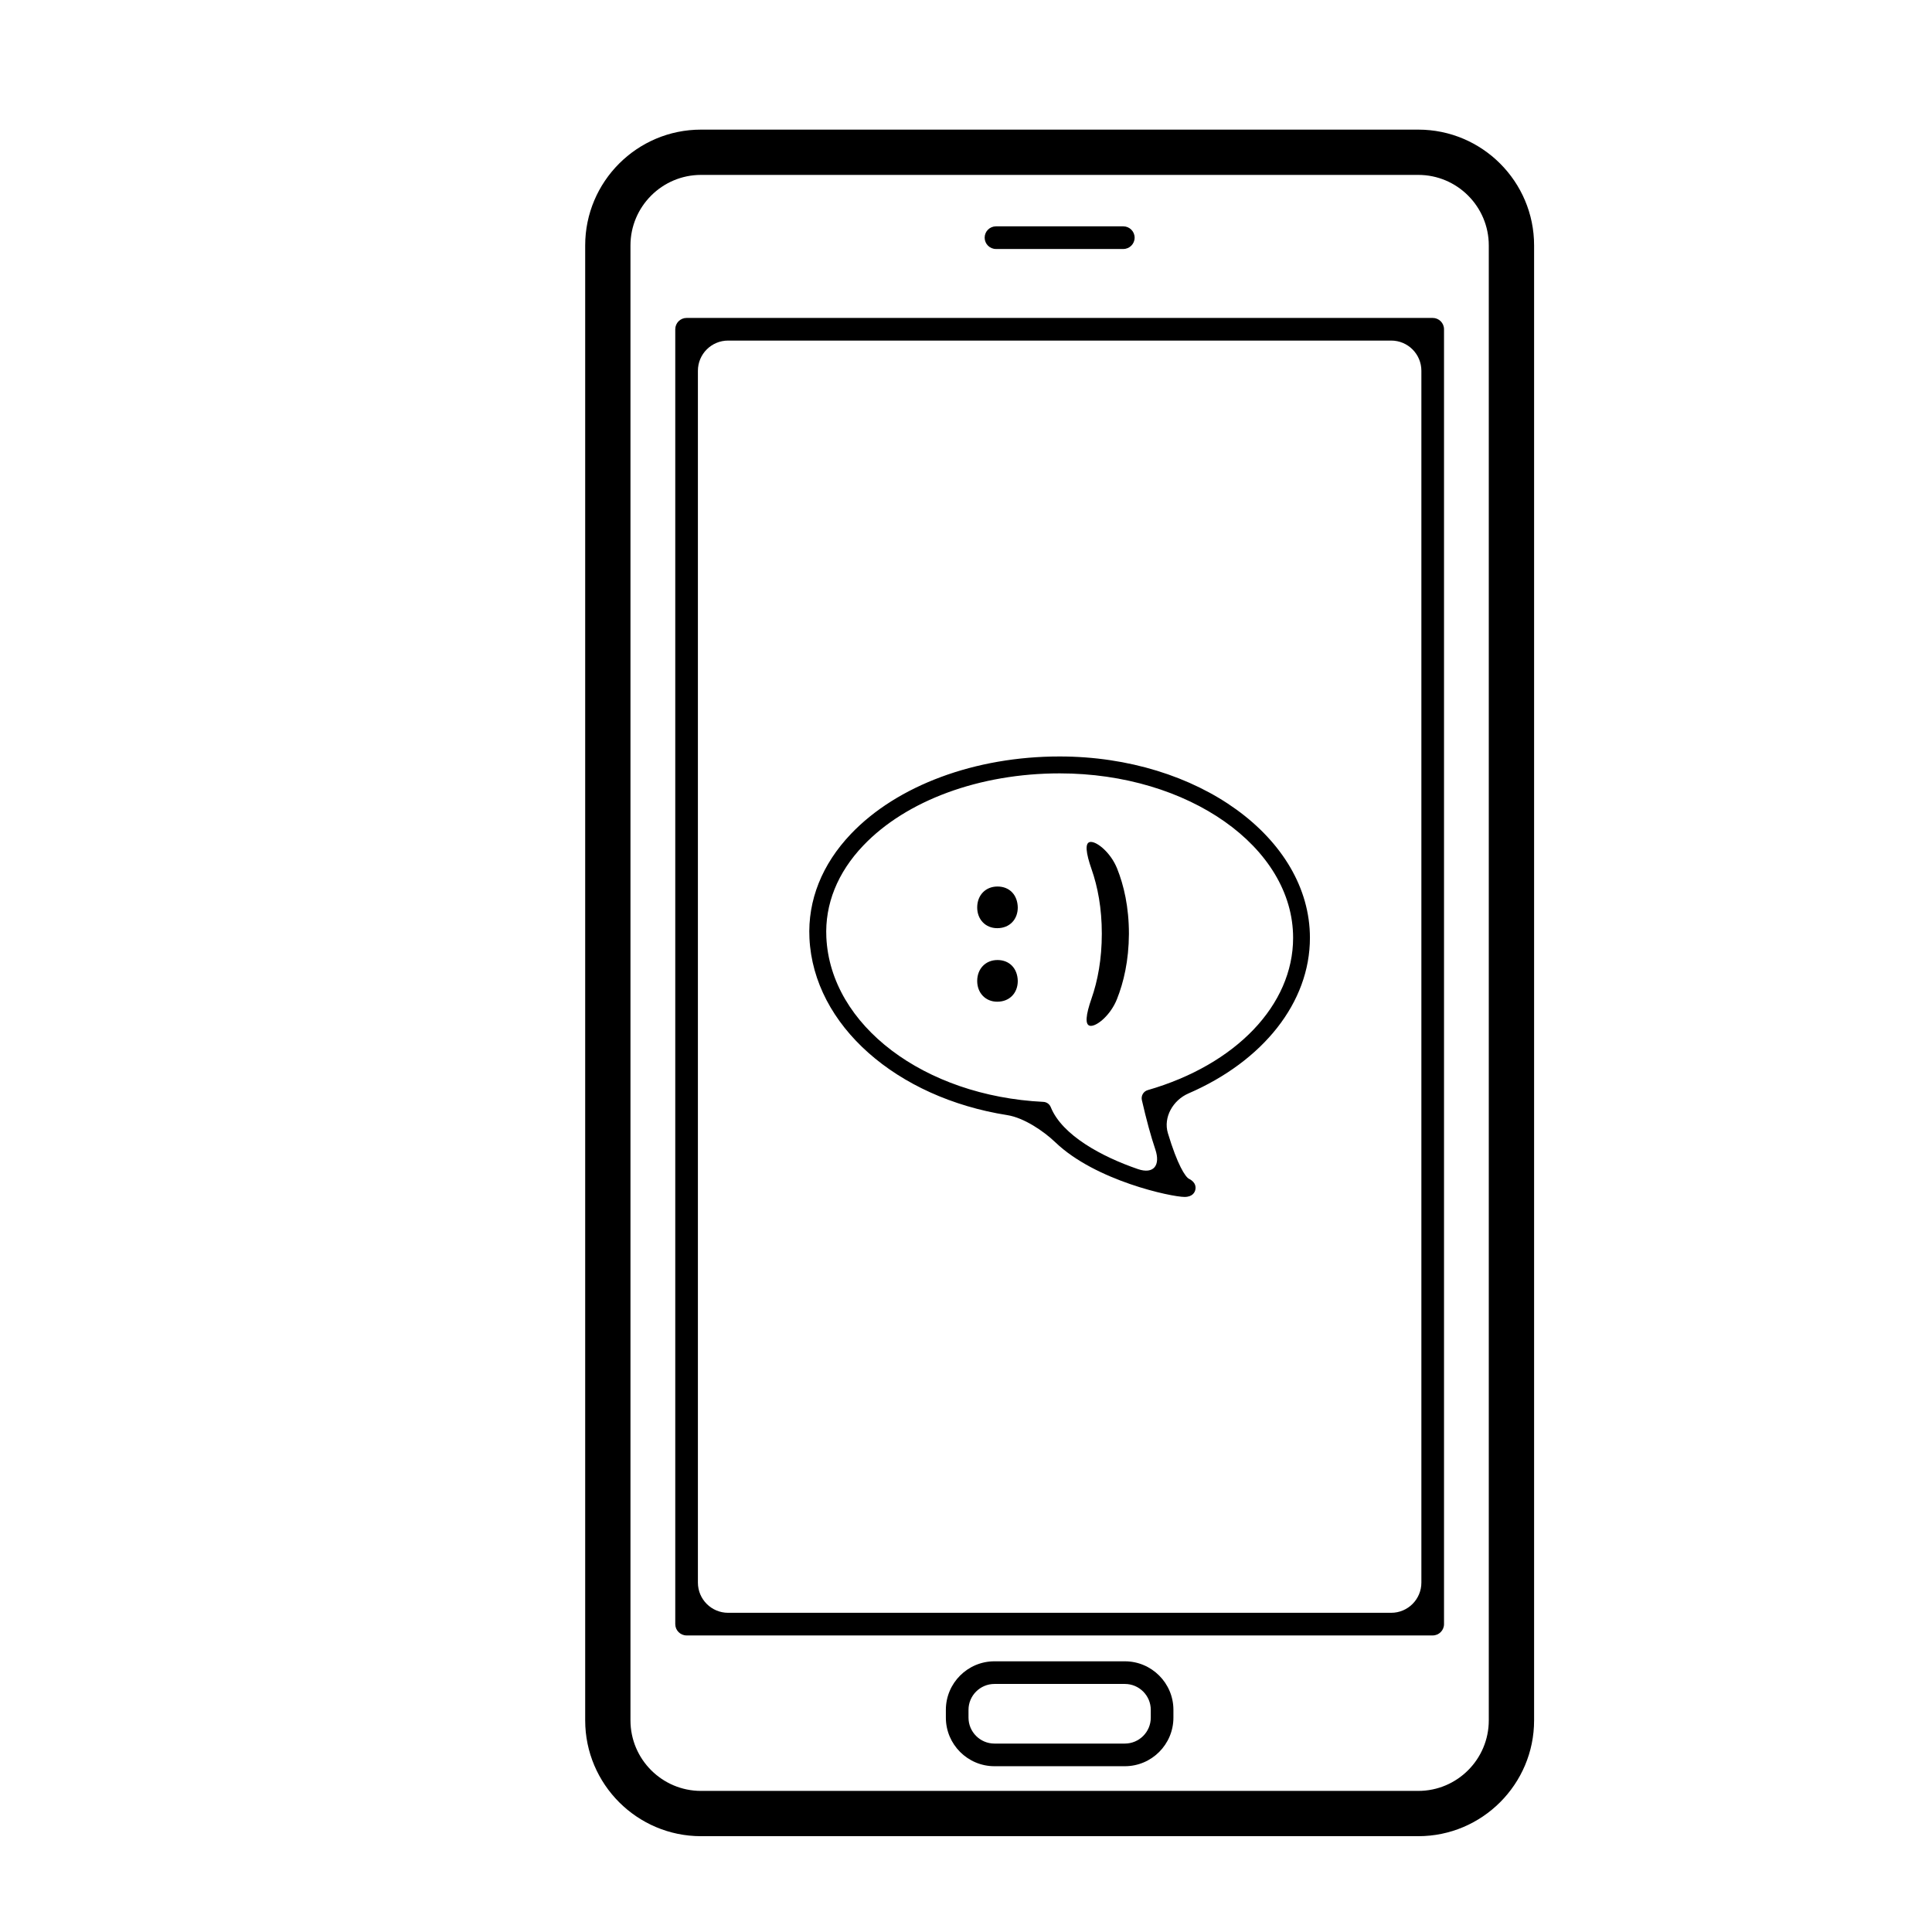 <?xml version="1.0" encoding="iso-8859-1"?>
<!-- Generator: Adobe Illustrator 17.1.0, SVG Export Plug-In . SVG Version: 6.00 Build 0)  -->
<!DOCTYPE svg PUBLIC "-//W3C//DTD SVG 1.1//EN" "http://www.w3.org/Graphics/SVG/1.1/DTD/svg11.dtd">
<svg version="1.1" id="Capa_1" xmlns="http://www.w3.org/2000/svg" xmlns:xlink="http://www.w3.org/1999/xlink" x="0px" y="0px"
	 viewBox="0 0 64 64" style="enable-background:new 0 0 64 64;" xml:space="preserve">
<g>
	<path d="M19.385,8.13v48.859c0,2.115,1.721,3.837,3.836,3.837h23.762c2.115,0,3.836-1.722,3.836-3.837V8.13
		c0-2.115-1.721-3.836-3.836-3.836H23.221C21.105,4.294,19.385,6.015,19.385,8.13z M49.318,8.13v48.859
		c0,1.289-1.047,2.337-2.336,2.337H23.221c-1.287,0-2.336-1.048-2.336-2.337V8.13c0-1.287,1.049-2.336,2.336-2.336h23.762
		C48.271,5.794,49.318,6.843,49.318,8.13z"/>
	<path d="M22.369,10.907v42.894c0,0.207,0.168,0.375,0.375,0.375H47.46c0.207,0,0.375-0.168,0.375-0.375V10.907
		c0-0.207-0.168-0.375-0.375-0.375H22.744C22.537,10.532,22.369,10.7,22.369,10.907z M24.119,11.282h21.966c0.552,0,1,0.448,1,1
		v40.144c0,0.552-0.448,1-1,1H24.119c-0.552,0-1-0.448-1-1V12.282C23.119,11.73,23.567,11.282,24.119,11.282z"/>
	<path d="M32.993,8.248h4.218c0.207,0,0.375-0.168,0.375-0.375c0-0.207-0.168-0.375-0.375-0.375h-4.218
		c-0.207,0-0.375,0.168-0.375,0.375C32.618,8.08,32.786,8.248,32.993,8.248z"/>
	<path d="M37.262,55.033h-4.32c-0.887,0-1.609,0.722-1.609,1.608v0.258c0,0.887,0.723,1.609,1.609,1.609h4.32
		c0.888,0,1.609-0.723,1.609-1.609v-0.258C38.871,55.755,38.149,55.033,37.262,55.033z M38.121,56.899
		c0,0.474-0.385,0.859-0.859,0.859h-4.32c-0.473,0-0.859-0.386-0.859-0.859v-0.258c0-0.473,0.387-0.858,0.859-0.858h4.32
		c0.475,0,0.859,0.386,0.859,0.858V56.899z"/>
	<path d="M28.189,27.624c-0.96,1.007-1.436,2.203-1.375,3.457c0.14,2.887,2.886,5.281,6.554,5.859
		c0.546,0.086,1.196,0.521,1.595,0.903c1.33,1.274,3.842,1.807,4.278,1.807c0.271,0,0.34-0.164,0.355-0.234
		c0.018-0.07,0.031-0.247-0.207-0.365c-0.123-0.062-0.384-0.459-0.701-1.513c-0.159-0.529,0.172-1.095,0.678-1.315
		c2.478-1.072,4.027-3.017,4.027-5.156c0-3.313-3.719-6.008-8.291-6.008C32.305,25.058,29.721,26.017,28.189,27.624z M37.826,36.442
		c0.147,0.642,0.295,1.189,0.446,1.636c0.176,0.523-0.053,0.828-0.576,0.65c-1.19-0.407-2.513-1.119-2.888-2.052
		c-0.041-0.102-0.137-0.17-0.246-0.175c-3.958-0.195-7.049-2.536-7.188-5.447c-0.053-1.097,0.369-2.149,1.222-3.043
		c1.426-1.498,3.859-2.392,6.508-2.392c4.264,0,7.732,2.444,7.732,5.448c0,2.221-1.89,4.2-4.814,5.044
		C37.879,36.151,37.793,36.297,37.826,36.442z"/>
	<path d="M33.043,29.367c-0.393,0-0.672,0.286-0.672,0.694c0,0.393,0.271,0.686,0.664,0.686c0.414,0,0.68-0.293,0.68-0.686
		C33.707,29.646,33.443,29.367,33.043,29.367z"/>
	<path d="M33.043,31.802c-0.393,0-0.672,0.288-0.672,0.694c0,0.393,0.271,0.687,0.664,0.687c0.414,0,0.68-0.294,0.68-0.687
		C33.707,32.083,33.443,31.802,33.043,31.802z"/>
	<path d="M36.159,28.792c0.205,0.585,0.34,1.294,0.34,2.136c0,0.843-0.135,1.56-0.341,2.15c-0.182,0.521-0.242,0.905-0.021,0.905
		c0.221,0,0.659-0.371,0.863-0.884c0.222-0.557,0.392-1.272,0.397-2.162c0-0.896-0.169-1.612-0.391-2.166
		c-0.206-0.513-0.648-0.881-0.869-0.881C35.916,27.888,35.977,28.271,36.159,28.792z"/>
</g>
</svg>
